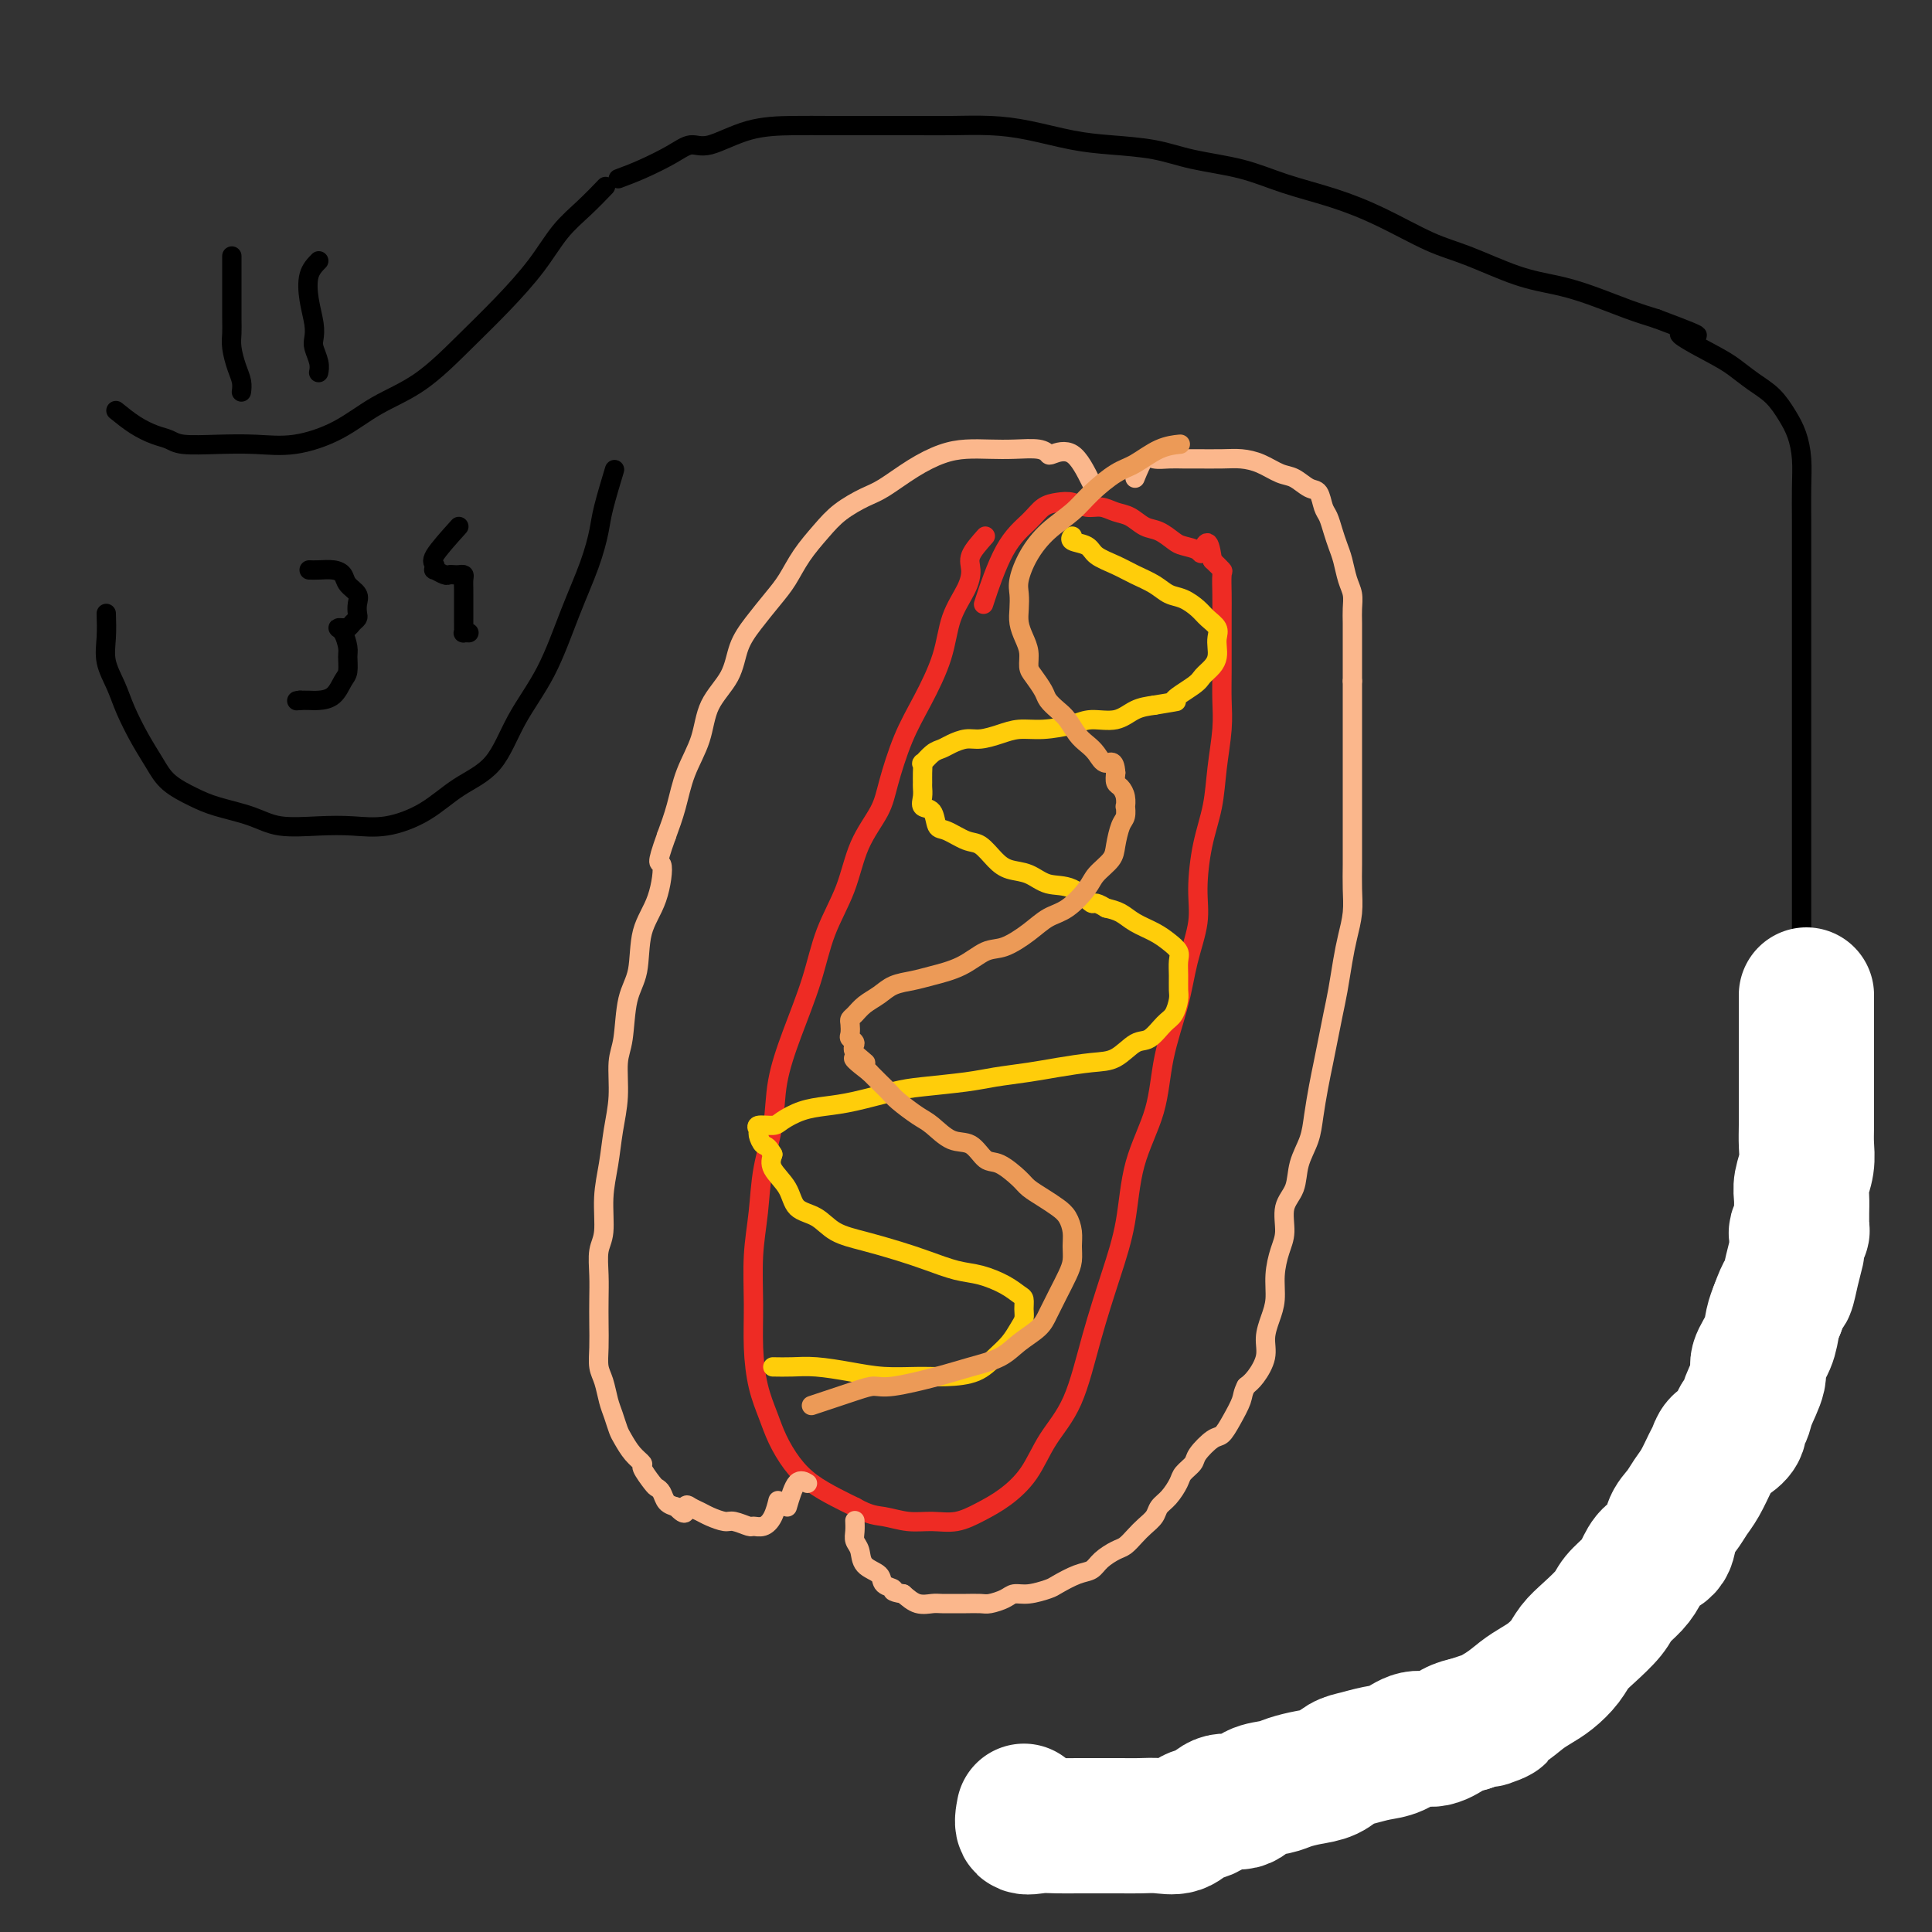 <svg viewBox='0 0 400 400' version='1.1' xmlns='http://www.w3.org/2000/svg' xmlns:xlink='http://www.w3.org/1999/xlink'><rect x="0" y="0" width="400" height="400" fill="#333333" stroke="none"/><g fill='none' stroke='#EE2B24' stroke-width='4' stroke-linecap='round' stroke-linejoin='round'><path d='M204,111c-1.276,1.437 -2.553,2.873 -3,4c-0.447,1.127 -0.065,1.944 0,3c0.065,1.056 -0.187,2.350 -1,4c-0.813,1.650 -2.186,3.655 -3,6c-0.814,2.345 -1.070,5.031 -2,8c-0.930,2.969 -2.535,6.223 -4,9c-1.465,2.777 -2.789,5.079 -4,8c-1.211,2.921 -2.309,6.462 -3,9c-0.691,2.538 -0.974,4.074 -2,6c-1.026,1.926 -2.795,4.240 -4,7c-1.205,2.760 -1.847,5.964 -3,9c-1.153,3.036 -2.819,5.905 -4,9c-1.181,3.095 -1.878,6.418 -3,10c-1.122,3.582 -2.667,7.424 -4,11c-1.333,3.576 -2.452,6.885 -3,10c-0.548,3.115 -0.525,6.034 -1,9c-0.475,2.966 -1.448,5.977 -2,9c-0.552,3.023 -0.682,6.057 -1,9c-0.318,2.943 -0.825,5.795 -1,9c-0.175,3.205 -0.017,6.765 0,10c0.017,3.235 -0.106,6.147 0,9c0.106,2.853 0.442,5.649 1,8c0.558,2.351 1.338,4.258 2,6c0.662,1.742 1.205,3.320 2,5c0.795,1.680 1.842,3.460 3,5c1.158,1.540 2.427,2.838 4,4c1.573,1.162 3.449,2.189 5,3c1.551,0.811 2.775,1.405 4,2'/><path d='M177,312c3.131,1.783 4.458,1.740 6,2c1.542,0.260 3.300,0.822 5,1c1.700,0.178 3.343,-0.028 5,0c1.657,0.028 3.327,0.292 5,0c1.673,-0.292 3.350,-1.138 5,-2c1.650,-0.862 3.273,-1.740 5,-3c1.727,-1.260 3.557,-2.903 5,-5c1.443,-2.097 2.498,-4.649 4,-7c1.502,-2.351 3.450,-4.501 5,-8c1.550,-3.499 2.702,-8.346 4,-13c1.298,-4.654 2.741,-9.114 4,-13c1.259,-3.886 2.333,-7.197 3,-11c0.667,-3.803 0.927,-8.096 2,-12c1.073,-3.904 2.961,-7.417 4,-11c1.039,-3.583 1.231,-7.234 2,-11c0.769,-3.766 2.117,-7.646 3,-11c0.883,-3.354 1.301,-6.183 2,-9c0.699,-2.817 1.679,-5.622 2,-8c0.321,-2.378 -0.015,-4.329 0,-7c0.015,-2.671 0.382,-6.061 1,-9c0.618,-2.939 1.486,-5.427 2,-8c0.514,-2.573 0.674,-5.230 1,-8c0.326,-2.770 0.819,-5.654 1,-8c0.181,-2.346 0.048,-4.153 0,-6c-0.048,-1.847 -0.013,-3.735 0,-6c0.013,-2.265 0.005,-4.907 0,-7c-0.005,-2.093 -0.007,-3.638 0,-5c0.007,-1.362 0.022,-2.540 0,-4c-0.022,-1.460 -0.083,-3.201 0,-4c0.083,-0.799 0.309,-0.657 0,-1c-0.309,-0.343 -1.155,-1.172 -2,-2'/><path d='M251,116c-0.745,-5.882 -1.606,-3.086 -2,-2c-0.394,1.086 -0.321,0.461 -1,0c-0.679,-0.461 -2.110,-0.757 -3,-1c-0.890,-0.243 -1.238,-0.432 -2,-1c-0.762,-0.568 -1.936,-1.515 -3,-2c-1.064,-0.485 -2.017,-0.507 -3,-1c-0.983,-0.493 -1.995,-1.456 -3,-2c-1.005,-0.544 -2.001,-0.668 -3,-1c-0.999,-0.332 -2.000,-0.872 -3,-1c-1.000,-0.128 -1.998,0.156 -3,0c-1.002,-0.156 -2.006,-0.751 -3,-1c-0.994,-0.249 -1.976,-0.153 -3,0c-1.024,0.153 -2.089,0.361 -3,1c-0.911,0.639 -1.667,1.707 -3,3c-1.333,1.293 -3.244,2.810 -5,6c-1.756,3.190 -3.359,8.054 -4,10c-0.641,1.946 -0.321,0.973 0,0'/></g>
<g fill='none' stroke='#FBB78C' stroke-width='4' stroke-linecap='round' stroke-linejoin='round'><path d='M226,100c-1.260,-2.528 -2.521,-5.056 -4,-6c-1.479,-0.944 -3.178,-0.305 -4,0c-0.822,0.305 -0.767,0.278 -1,0c-0.233,-0.278 -0.752,-0.805 -2,-1c-1.248,-0.195 -3.224,-0.059 -5,0c-1.776,0.059 -3.354,0.040 -5,0c-1.646,-0.040 -3.362,-0.100 -5,0c-1.638,0.100 -3.197,0.361 -5,1c-1.803,0.639 -3.850,1.657 -6,3c-2.150,1.343 -4.403,3.012 -6,4c-1.597,0.988 -2.538,1.296 -4,2c-1.462,0.704 -3.443,1.804 -5,3c-1.557,1.196 -2.688,2.490 -4,4c-1.312,1.510 -2.803,3.238 -4,5c-1.197,1.762 -2.100,3.558 -3,5c-0.900,1.442 -1.796,2.529 -3,4c-1.204,1.471 -2.716,3.325 -4,5c-1.284,1.675 -2.340,3.169 -3,5c-0.660,1.831 -0.925,3.997 -2,6c-1.075,2.003 -2.959,3.843 -4,6c-1.041,2.157 -1.238,4.630 -2,7c-0.762,2.370 -2.090,4.638 -3,7c-0.910,2.362 -1.403,4.818 -2,7c-0.597,2.182 -1.299,4.091 -2,6'/><path d='M138,173c-2.533,7.051 -1.365,5.179 -1,6c0.365,0.821 -0.073,4.334 -1,7c-0.927,2.666 -2.343,4.486 -3,7c-0.657,2.514 -0.553,5.724 -1,8c-0.447,2.276 -1.443,3.618 -2,6c-0.557,2.382 -0.674,5.804 -1,8c-0.326,2.196 -0.862,3.165 -1,5c-0.138,1.835 0.122,4.536 0,7c-0.122,2.464 -0.625,4.692 -1,7c-0.375,2.308 -0.622,4.696 -1,7c-0.378,2.304 -0.886,4.523 -1,7c-0.114,2.477 0.165,5.210 0,7c-0.165,1.790 -0.776,2.635 -1,4c-0.224,1.365 -0.061,3.251 0,5c0.061,1.749 0.019,3.363 0,5c-0.019,1.637 -0.016,3.299 0,5c0.016,1.701 0.046,3.441 0,5c-0.046,1.559 -0.167,2.935 0,4c0.167,1.065 0.621,1.817 1,3c0.379,1.183 0.681,2.796 1,4c0.319,1.204 0.654,2.001 1,3c0.346,0.999 0.704,2.202 1,3c0.296,0.798 0.531,1.191 1,2c0.469,0.809 1.172,2.034 2,3c0.828,0.966 1.780,1.672 2,2c0.220,0.328 -0.293,0.277 0,1c0.293,0.723 1.391,2.221 2,3c0.609,0.779 0.730,0.838 1,1c0.270,0.162 0.688,0.428 1,1c0.312,0.572 0.518,1.449 1,2c0.482,0.551 1.241,0.775 2,1'/><path d='M140,312c2.276,2.488 1.965,0.709 2,0c0.035,-0.709 0.417,-0.349 1,0c0.583,0.349 1.368,0.686 2,1c0.632,0.314 1.110,0.606 2,1c0.890,0.394 2.192,0.891 3,1c0.808,0.109 1.123,-0.172 2,0c0.877,0.172 2.316,0.795 3,1c0.684,0.205 0.614,-0.009 1,0c0.386,0.009 1.227,0.239 2,0c0.773,-0.239 1.477,-0.949 2,-2c0.523,-1.051 0.864,-2.443 1,-3c0.136,-0.557 0.068,-0.278 0,0'/><path d='M235,99c0.690,-1.691 1.380,-3.381 2,-4c0.620,-0.619 1.171,-0.166 2,0c0.829,0.166 1.937,0.045 3,0c1.063,-0.045 2.083,-0.012 3,0c0.917,0.012 1.732,0.005 2,0c0.268,-0.005 -0.010,-0.008 1,0c1.010,0.008 3.309,0.028 5,0c1.691,-0.028 2.774,-0.106 4,0c1.226,0.106 2.594,0.394 4,1c1.406,0.606 2.849,1.531 4,2c1.151,0.469 2.010,0.481 3,1c0.990,0.519 2.111,1.545 3,2c0.889,0.455 1.548,0.337 2,1c0.452,0.663 0.699,2.105 1,3c0.301,0.895 0.658,1.244 1,2c0.342,0.756 0.670,1.921 1,3c0.330,1.079 0.663,2.074 1,3c0.337,0.926 0.679,1.783 1,3c0.321,1.217 0.622,2.793 1,4c0.378,1.207 0.833,2.044 1,3c0.167,0.956 0.045,2.030 0,3c-0.045,0.970 -0.012,1.837 0,3c0.012,1.163 0.003,2.621 0,4c-0.003,1.379 -0.001,2.680 0,4c0.001,1.320 0.000,2.660 0,4'/><path d='M280,141c-0.000,3.739 -0.000,4.086 0,5c0.000,0.914 0.000,2.396 0,4c-0.000,1.604 -0.000,3.331 0,5c0.000,1.669 0.000,3.281 0,5c-0.000,1.719 -0.000,3.543 0,5c0.000,1.457 0.001,2.545 0,4c-0.001,1.455 -0.003,3.277 0,5c0.003,1.723 0.012,3.347 0,5c-0.012,1.653 -0.045,3.333 0,5c0.045,1.667 0.167,3.319 0,5c-0.167,1.681 -0.622,3.390 -1,5c-0.378,1.610 -0.679,3.122 -1,5c-0.321,1.878 -0.663,4.121 -1,6c-0.337,1.879 -0.668,3.394 -1,5c-0.332,1.606 -0.665,3.303 -1,5c-0.335,1.697 -0.671,3.394 -1,5c-0.329,1.606 -0.650,3.122 -1,5c-0.350,1.878 -0.728,4.118 -1,6c-0.272,1.882 -0.436,3.406 -1,5c-0.564,1.594 -1.527,3.258 -2,5c-0.473,1.742 -0.456,3.564 -1,5c-0.544,1.436 -1.648,2.488 -2,4c-0.352,1.512 0.046,3.485 0,5c-0.046,1.515 -0.538,2.572 -1,4c-0.462,1.428 -0.893,3.228 -1,5c-0.107,1.772 0.109,3.518 0,5c-0.109,1.482 -0.543,2.701 -1,4c-0.457,1.299 -0.937,2.678 -1,4c-0.063,1.322 0.291,2.587 0,4c-0.291,1.413 -1.226,2.975 -2,4c-0.774,1.025 -1.387,1.512 -2,2'/><path d='M258,287c-0.751,1.412 -0.629,1.943 -1,3c-0.371,1.057 -1.236,2.639 -2,4c-0.764,1.361 -1.427,2.500 -2,3c-0.573,0.500 -1.056,0.359 -2,1c-0.944,0.641 -2.350,2.062 -3,3c-0.650,0.938 -0.545,1.392 -1,2c-0.455,0.608 -1.469,1.370 -2,2c-0.531,0.630 -0.579,1.127 -1,2c-0.421,0.873 -1.215,2.120 -2,3c-0.785,0.880 -1.562,1.391 -2,2c-0.438,0.609 -0.539,1.314 -1,2c-0.461,0.686 -1.282,1.352 -2,2c-0.718,0.648 -1.333,1.277 -2,2c-0.667,0.723 -1.388,1.541 -2,2c-0.612,0.459 -1.117,0.561 -2,1c-0.883,0.439 -2.146,1.217 -3,2c-0.854,0.783 -1.299,1.573 -2,2c-0.701,0.427 -1.658,0.492 -3,1c-1.342,0.508 -3.068,1.459 -4,2c-0.932,0.541 -1.069,0.670 -2,1c-0.931,0.330 -2.657,0.859 -4,1c-1.343,0.141 -2.303,-0.106 -3,0c-0.697,0.106 -1.130,0.564 -2,1c-0.870,0.436 -2.176,0.849 -3,1c-0.824,0.151 -1.164,0.040 -2,0c-0.836,-0.040 -2.166,-0.009 -3,0c-0.834,0.009 -1.171,-0.003 -2,0c-0.829,0.003 -2.150,0.021 -3,0c-0.850,-0.021 -1.229,-0.083 -2,0c-0.771,0.083 -1.935,0.309 -3,0c-1.065,-0.309 -2.033,-1.155 -3,-2'/><path d='M187,330c-3.120,-0.502 -1.921,-0.757 -2,-1c-0.079,-0.243 -1.436,-0.474 -2,-1c-0.564,-0.526 -0.333,-1.348 -1,-2c-0.667,-0.652 -2.231,-1.135 -3,-2c-0.769,-0.865 -0.742,-2.113 -1,-3c-0.258,-0.887 -0.801,-1.413 -1,-2c-0.199,-0.587 -0.054,-1.235 0,-2c0.054,-0.765 0.015,-1.647 0,-2c-0.015,-0.353 -0.008,-0.176 0,0'/><path d='M163,312c0.622,-2.111 1.244,-4.222 2,-5c0.756,-0.778 1.644,-0.222 2,0c0.356,0.222 0.178,0.111 0,0'/></g>
<g fill='none' stroke='#FFCD0A' stroke-width='4' stroke-linecap='round' stroke-linejoin='round'><path d='M160,283c1.292,0.022 2.585,0.044 4,0c1.415,-0.044 2.953,-0.155 5,0c2.047,0.155 4.602,0.576 7,1c2.398,0.424 4.637,0.851 7,1c2.363,0.149 4.849,0.021 7,0c2.151,-0.021 3.966,0.065 6,0c2.034,-0.065 4.286,-0.283 6,-1c1.714,-0.717 2.890,-1.935 4,-3c1.110,-1.065 2.154,-1.977 3,-3c0.846,-1.023 1.493,-2.157 2,-3c0.507,-0.843 0.875,-1.394 1,-2c0.125,-0.606 0.008,-1.265 0,-2c-0.008,-0.735 0.093,-1.544 0,-2c-0.093,-0.456 -0.379,-0.559 -1,-1c-0.621,-0.441 -1.577,-1.220 -3,-2c-1.423,-0.780 -3.313,-1.560 -5,-2c-1.687,-0.440 -3.172,-0.539 -5,-1c-1.828,-0.461 -4.000,-1.282 -6,-2c-2.000,-0.718 -3.828,-1.331 -6,-2c-2.172,-0.669 -4.688,-1.392 -7,-2c-2.312,-0.608 -4.420,-1.100 -6,-2c-1.580,-0.900 -2.630,-2.208 -4,-3c-1.370,-0.792 -3.058,-1.068 -4,-2c-0.942,-0.932 -1.138,-2.520 -2,-4c-0.862,-1.480 -2.389,-2.851 -3,-4c-0.611,-1.149 -0.305,-2.074 0,-3'/><path d='M160,239c-1.163,-2.045 -1.569,-1.658 -2,-2c-0.431,-0.342 -0.885,-1.414 -1,-2c-0.115,-0.586 0.110,-0.685 0,-1c-0.110,-0.315 -0.554,-0.844 0,-1c0.554,-0.156 2.108,0.061 3,0c0.892,-0.061 1.123,-0.401 2,-1c0.877,-0.599 2.400,-1.456 4,-2c1.600,-0.544 3.278,-0.776 5,-1c1.722,-0.224 3.490,-0.441 6,-1c2.510,-0.559 5.763,-1.459 8,-2c2.237,-0.541 3.460,-0.722 6,-1c2.540,-0.278 6.398,-0.652 9,-1c2.602,-0.348 3.949,-0.668 6,-1c2.051,-0.332 4.807,-0.674 7,-1c2.193,-0.326 3.822,-0.635 6,-1c2.178,-0.365 4.905,-0.787 7,-1c2.095,-0.213 3.559,-0.216 5,-1c1.441,-0.784 2.859,-2.350 4,-3c1.141,-0.650 2.004,-0.386 3,-1c0.996,-0.614 2.123,-2.107 3,-3c0.877,-0.893 1.502,-1.188 2,-2c0.498,-0.812 0.867,-2.143 1,-3c0.133,-0.857 0.030,-1.241 0,-2c-0.030,-0.759 0.012,-1.894 0,-3c-0.012,-1.106 -0.079,-2.183 0,-3c0.079,-0.817 0.303,-1.374 0,-2c-0.303,-0.626 -1.134,-1.320 -2,-2c-0.866,-0.680 -1.768,-1.347 -3,-2c-1.232,-0.653 -2.793,-1.291 -4,-2c-1.207,-0.709 -2.059,-1.488 -3,-2c-0.941,-0.512 -1.970,-0.756 -3,-1'/><path d='M229,188c-2.825,-1.754 -2.388,-0.641 -3,-1c-0.612,-0.359 -2.274,-2.192 -4,-3c-1.726,-0.808 -3.515,-0.591 -5,-1c-1.485,-0.409 -2.665,-1.442 -4,-2c-1.335,-0.558 -2.826,-0.640 -4,-1c-1.174,-0.360 -2.031,-0.997 -3,-2c-0.969,-1.003 -2.051,-2.370 -3,-3c-0.949,-0.630 -1.764,-0.521 -3,-1c-1.236,-0.479 -2.891,-1.546 -4,-2c-1.109,-0.454 -1.670,-0.297 -2,-1c-0.330,-0.703 -0.428,-2.268 -1,-3c-0.572,-0.732 -1.617,-0.632 -2,-1c-0.383,-0.368 -0.102,-1.203 0,-2c0.102,-0.797 0.026,-1.557 0,-2c-0.026,-0.443 -0.001,-0.570 0,-1c0.001,-0.430 -0.022,-1.162 0,-2c0.022,-0.838 0.088,-1.782 0,-2c-0.088,-0.218 -0.330,0.292 0,0c0.330,-0.292 1.231,-1.384 2,-2c0.769,-0.616 1.405,-0.756 2,-1c0.595,-0.244 1.148,-0.591 2,-1c0.852,-0.409 2.004,-0.879 3,-1c0.996,-0.121 1.838,0.109 3,0c1.162,-0.109 2.644,-0.555 4,-1c1.356,-0.445 2.585,-0.888 4,-1c1.415,-0.112 3.014,0.107 5,0c1.986,-0.107 4.358,-0.540 6,-1c1.642,-0.460 2.554,-0.948 4,-1c1.446,-0.052 3.428,0.332 5,0c1.572,-0.332 2.735,-1.381 4,-2c1.265,-0.619 2.633,-0.810 4,-1'/><path d='M239,146c6.722,-1.153 4.025,-0.535 4,-1c-0.025,-0.465 2.620,-2.011 4,-3c1.380,-0.989 1.494,-1.420 2,-2c0.506,-0.580 1.405,-1.310 2,-2c0.595,-0.690 0.885,-1.340 1,-2c0.115,-0.660 0.054,-1.331 0,-2c-0.054,-0.669 -0.100,-1.335 0,-2c0.100,-0.665 0.347,-1.329 0,-2c-0.347,-0.671 -1.288,-1.349 -2,-2c-0.712,-0.651 -1.194,-1.277 -2,-2c-0.806,-0.723 -1.936,-1.545 -3,-2c-1.064,-0.455 -2.060,-0.544 -3,-1c-0.940,-0.456 -1.822,-1.278 -3,-2c-1.178,-0.722 -2.653,-1.345 -4,-2c-1.347,-0.655 -2.568,-1.342 -4,-2c-1.432,-0.658 -3.077,-1.287 -4,-2c-0.923,-0.713 -1.124,-1.511 -2,-2c-0.876,-0.489 -2.428,-0.670 -3,-1c-0.572,-0.330 -0.163,-0.809 0,-1c0.163,-0.191 0.082,-0.096 0,0'/></g>
<g fill='none' stroke='#EC9A57' stroke-width='4' stroke-linecap='round' stroke-linejoin='round'><path d='M168,291c3.411,-1.142 6.823,-2.284 9,-3c2.177,-0.716 3.121,-1.006 4,-1c0.879,0.006 1.693,0.308 4,0c2.307,-0.308 6.106,-1.226 9,-2c2.894,-0.774 4.883,-1.403 7,-2c2.117,-0.597 4.363,-1.163 6,-2c1.637,-0.837 2.666,-1.946 4,-3c1.334,-1.054 2.974,-2.053 4,-3c1.026,-0.947 1.438,-1.842 2,-3c0.562,-1.158 1.276,-2.578 2,-4c0.724,-1.422 1.460,-2.846 2,-4c0.540,-1.154 0.886,-2.038 1,-3c0.114,-0.962 -0.002,-2.001 0,-3c0.002,-0.999 0.124,-1.959 0,-3c-0.124,-1.041 -0.492,-2.164 -1,-3c-0.508,-0.836 -1.154,-1.384 -2,-2c-0.846,-0.616 -1.892,-1.301 -3,-2c-1.108,-0.699 -2.277,-1.414 -3,-2c-0.723,-0.586 -1.000,-1.044 -2,-2c-1.000,-0.956 -2.722,-2.410 -4,-3c-1.278,-0.590 -2.112,-0.317 -3,-1c-0.888,-0.683 -1.831,-2.322 -3,-3c-1.169,-0.678 -2.564,-0.394 -4,-1c-1.436,-0.606 -2.913,-2.102 -4,-3c-1.087,-0.898 -1.786,-1.199 -3,-2c-1.214,-0.801 -2.944,-2.101 -4,-3c-1.056,-0.899 -1.438,-1.396 -2,-2c-0.562,-0.604 -1.303,-1.315 -2,-2c-0.697,-0.685 -1.348,-1.342 -2,-2'/><path d='M180,222c-6.134,-4.692 -1.969,-2.422 -1,-2c0.969,0.422 -1.257,-1.004 -2,-2c-0.743,-0.996 -0.004,-1.562 0,-2c0.004,-0.438 -0.729,-0.746 -1,-1c-0.271,-0.254 -0.082,-0.452 0,-1c0.082,-0.548 0.055,-1.445 0,-2c-0.055,-0.555 -0.140,-0.768 0,-1c0.140,-0.232 0.505,-0.482 1,-1c0.495,-0.518 1.120,-1.304 2,-2c0.880,-0.696 2.016,-1.301 3,-2c0.984,-0.699 1.817,-1.490 3,-2c1.183,-0.510 2.716,-0.737 4,-1c1.284,-0.263 2.317,-0.562 4,-1c1.683,-0.438 4.014,-1.013 6,-2c1.986,-0.987 3.626,-2.384 5,-3c1.374,-0.616 2.483,-0.451 4,-1c1.517,-0.549 3.441,-1.812 5,-3c1.559,-1.188 2.754,-2.299 4,-3c1.246,-0.701 2.543,-0.990 4,-2c1.457,-1.010 3.073,-2.739 4,-4c0.927,-1.261 1.166,-2.052 2,-3c0.834,-0.948 2.262,-2.052 3,-3c0.738,-0.948 0.786,-1.741 1,-3c0.214,-1.259 0.594,-2.984 1,-4c0.406,-1.016 0.838,-1.323 1,-2c0.162,-0.677 0.054,-1.725 0,-2c-0.054,-0.275 -0.053,0.222 0,0c0.053,-0.222 0.159,-1.163 0,-2c-0.159,-0.837 -0.581,-1.572 -1,-2c-0.419,-0.428 -0.834,-0.551 -1,-1c-0.166,-0.449 -0.083,-1.225 0,-2'/><path d='M231,160c-0.203,-3.143 -1.209,-2.001 -2,-2c-0.791,0.001 -1.366,-1.140 -2,-2c-0.634,-0.860 -1.326,-1.438 -2,-2c-0.674,-0.562 -1.332,-1.108 -2,-2c-0.668,-0.892 -1.348,-2.130 -2,-3c-0.652,-0.870 -1.275,-1.373 -2,-2c-0.725,-0.627 -1.553,-1.378 -2,-2c-0.447,-0.622 -0.515,-1.114 -1,-2c-0.485,-0.886 -1.388,-2.166 -2,-3c-0.612,-0.834 -0.935,-1.223 -1,-2c-0.065,-0.777 0.126,-1.941 0,-3c-0.126,-1.059 -0.571,-2.014 -1,-3c-0.429,-0.986 -0.842,-2.002 -1,-3c-0.158,-0.998 -0.060,-1.978 0,-3c0.060,-1.022 0.081,-2.086 0,-3c-0.081,-0.914 -0.263,-1.678 0,-3c0.263,-1.322 0.972,-3.201 2,-5c1.028,-1.799 2.374,-3.516 4,-5c1.626,-1.484 3.533,-2.734 5,-4c1.467,-1.266 2.495,-2.550 4,-4c1.505,-1.450 3.486,-3.068 5,-4c1.514,-0.932 2.560,-1.178 4,-2c1.440,-0.822 3.272,-2.221 5,-3c1.728,-0.779 3.351,-0.937 4,-1c0.649,-0.063 0.325,-0.032 0,0'/></g>
<g fill='none' stroke='#000000' stroke-width='4' stroke-linecap='round' stroke-linejoin='round'><path d='M48,53c-0.000,0.834 -0.001,1.667 0,3c0.001,1.333 0.003,3.165 0,5c-0.003,1.835 -0.011,3.674 0,5c0.011,1.326 0.041,2.138 0,3c-0.041,0.862 -0.155,1.772 0,3c0.155,1.228 0.578,2.772 1,4c0.422,1.228 0.845,2.138 1,3c0.155,0.862 0.044,1.675 0,2c-0.044,0.325 -0.022,0.163 0,0'/><path d='M66,54c-0.816,0.832 -1.631,1.664 -2,3c-0.369,1.336 -0.291,3.176 0,5c0.291,1.824 0.796,3.631 1,5c0.204,1.369 0.107,2.301 0,3c-0.107,0.699 -0.225,1.167 0,2c0.225,0.833 0.791,2.032 1,3c0.209,0.968 0.060,1.705 0,2c-0.060,0.295 -0.030,0.147 0,0'/><path d='M24,85c1.316,1.064 2.632,2.127 4,3c1.368,0.873 2.790,1.554 4,2c1.210,0.446 2.210,0.657 3,1c0.790,0.343 1.370,0.817 3,1c1.630,0.183 4.309,0.076 7,0c2.691,-0.076 5.395,-0.120 8,0c2.605,0.120 5.110,0.404 8,0c2.890,-0.404 6.164,-1.498 9,-3c2.836,-1.502 5.234,-3.414 8,-5c2.766,-1.586 5.901,-2.846 9,-5c3.099,-2.154 6.162,-5.201 9,-8c2.838,-2.799 5.451,-5.350 8,-8c2.549,-2.650 5.034,-5.401 7,-8c1.966,-2.599 3.414,-5.047 5,-7c1.586,-1.953 3.312,-3.410 5,-5c1.688,-1.590 3.340,-3.311 4,-4c0.660,-0.689 0.330,-0.344 0,0'/><path d='M128,37c1.536,-0.572 3.071,-1.144 5,-2c1.929,-0.856 4.250,-1.995 6,-3c1.750,-1.005 2.929,-1.877 4,-2c1.071,-0.123 2.033,0.503 4,0c1.967,-0.503 4.941,-2.135 8,-3c3.059,-0.865 6.205,-0.964 9,-1c2.795,-0.036 5.238,-0.010 8,0c2.762,0.010 5.841,0.005 9,0c3.159,-0.005 6.398,-0.009 9,0c2.602,0.009 4.569,0.030 7,0c2.431,-0.030 5.327,-0.111 8,0c2.673,0.111 5.123,0.414 8,1c2.877,0.586 6.181,1.454 9,2c2.819,0.546 5.152,0.768 8,1c2.848,0.232 6.211,0.473 9,1c2.789,0.527 5.004,1.339 8,2c2.996,0.661 6.775,1.171 10,2c3.225,0.829 5.898,1.977 9,3c3.102,1.023 6.634,1.920 10,3c3.366,1.080 6.565,2.345 10,4c3.435,1.655 7.104,3.702 10,5c2.896,1.298 5.018,1.846 8,3c2.982,1.154 6.824,2.914 10,4c3.176,1.086 5.686,1.497 8,2c2.314,0.503 4.431,1.097 7,2c2.569,0.903 5.591,2.115 8,3c2.409,0.885 4.204,1.442 6,2'/><path d='M343,66c14.140,5.271 6.491,2.947 5,3c-1.491,0.053 3.175,2.481 6,4c2.825,1.519 3.807,2.127 5,3c1.193,0.873 2.597,2.010 4,3c1.403,0.990 2.807,1.834 4,3c1.193,1.166 2.176,2.654 3,4c0.824,1.346 1.489,2.549 2,4c0.511,1.451 0.869,3.148 1,5c0.131,1.852 0.035,3.857 0,6c-0.035,2.143 -0.009,4.423 0,7c0.009,2.577 0.003,5.450 0,8c-0.003,2.550 -0.001,4.776 0,7c0.001,2.224 0.000,4.444 0,7c-0.000,2.556 -0.000,5.447 0,8c0.000,2.553 0.000,4.767 0,7c-0.000,2.233 -0.000,4.485 0,7c0.000,2.515 0.000,5.293 0,8c-0.000,2.707 0.000,5.344 0,8c-0.000,2.656 -0.000,5.330 0,8c0.000,2.670 0.000,5.335 0,8c-0.000,2.665 -0.000,5.331 0,8c0.000,2.669 0.000,5.340 0,8c-0.000,2.660 -0.001,5.309 0,8c0.001,2.691 0.005,5.426 0,8c-0.005,2.574 -0.017,4.989 0,8c0.017,3.011 0.063,6.620 0,10c-0.063,3.380 -0.235,6.533 -1,10c-0.765,3.467 -2.123,7.249 -3,11c-0.877,3.751 -1.275,7.471 -2,11c-0.725,3.529 -1.779,6.865 -3,10c-1.221,3.135 -2.611,6.067 -4,9'/><path d='M360,285c-2.985,9.463 -3.949,7.621 -5,8c-1.051,0.379 -2.191,2.978 -3,5c-0.809,2.022 -1.288,3.468 -2,5c-0.712,1.532 -1.659,3.150 -2,5c-0.341,1.850 -0.078,3.934 0,6c0.078,2.066 -0.029,4.116 0,6c0.029,1.884 0.195,3.602 0,5c-0.195,1.398 -0.749,2.477 -1,4c-0.251,1.523 -0.199,3.491 -1,5c-0.801,1.509 -2.455,2.560 -4,4c-1.545,1.440 -2.979,3.271 -5,5c-2.021,1.729 -4.628,3.358 -7,5c-2.372,1.642 -4.509,3.298 -7,5c-2.491,1.702 -5.335,3.449 -8,5c-2.665,1.551 -5.150,2.904 -8,4c-2.850,1.096 -6.067,1.934 -9,3c-2.933,1.066 -5.584,2.361 -8,3c-2.416,0.639 -4.598,0.623 -7,1c-2.402,0.377 -5.025,1.148 -8,2c-2.975,0.852 -6.302,1.786 -9,2c-2.698,0.214 -4.765,-0.293 -7,0c-2.235,0.293 -4.637,1.385 -7,2c-2.363,0.615 -4.687,0.753 -7,1c-2.313,0.247 -4.615,0.604 -7,1c-2.385,0.396 -4.852,0.831 -7,1c-2.148,0.169 -3.977,0.074 -6,0c-2.023,-0.074 -4.241,-0.125 -6,0c-1.759,0.125 -3.059,0.425 -4,1c-0.941,0.575 -1.523,1.424 -2,2c-0.477,0.576 -0.851,0.879 -1,1c-0.149,0.121 -0.075,0.061 0,0'/><path d='M212,382c-1.167,0.667 -0.583,0.333 0,0'/><path d='M64,118c0.562,0.018 1.125,0.035 2,0c0.875,-0.035 2.063,-0.123 3,0c0.937,0.123 1.624,0.456 2,1c0.376,0.544 0.441,1.297 1,2c0.559,0.703 1.611,1.354 2,2c0.389,0.646 0.116,1.287 0,2c-0.116,0.713 -0.074,1.497 0,2c0.074,0.503 0.179,0.723 0,1c-0.179,0.277 -0.641,0.610 -1,1c-0.359,0.390 -0.615,0.838 -1,1c-0.385,0.162 -0.898,0.039 -1,0c-0.102,-0.039 0.207,0.005 0,0c-0.207,-0.005 -0.930,-0.058 -1,0c-0.070,0.058 0.515,0.227 1,1c0.485,0.773 0.871,2.151 1,3c0.129,0.849 0.000,1.170 0,2c-0.000,0.830 0.127,2.170 0,3c-0.127,0.830 -0.509,1.151 -1,2c-0.491,0.849 -1.090,2.228 -2,3c-0.910,0.772 -2.130,0.939 -3,1c-0.870,0.061 -1.392,0.018 -2,0c-0.608,-0.018 -1.304,-0.009 -2,0'/><path d='M62,145c-1.089,0.156 -0.311,0.044 0,0c0.311,-0.044 0.156,-0.022 0,0'/><path d='M95,109c-2.109,2.342 -4.219,4.684 -5,6c-0.781,1.316 -0.235,1.607 0,2c0.235,0.393 0.157,0.890 0,1c-0.157,0.110 -0.393,-0.167 0,0c0.393,0.167 1.416,0.776 2,1c0.584,0.224 0.731,0.062 1,0c0.269,-0.062 0.661,-0.024 1,0c0.339,0.024 0.627,0.033 1,0c0.373,-0.033 0.832,-0.108 1,0c0.168,0.108 0.045,0.400 0,1c-0.045,0.600 -0.012,1.508 0,2c0.012,0.492 0.003,0.569 0,1c-0.003,0.431 -0.001,1.215 0,2c0.001,0.785 -0.001,1.569 0,2c0.001,0.431 0.004,0.508 0,1c-0.004,0.492 -0.015,1.400 0,2c0.015,0.600 0.057,0.893 0,1c-0.057,0.107 -0.211,0.029 0,0c0.211,-0.029 0.788,-0.008 1,0c0.212,0.008 0.061,0.002 0,0c-0.061,-0.002 -0.030,-0.001 0,0'/><path d='M22,127c0.050,1.669 0.099,3.337 0,5c-0.099,1.663 -0.347,3.319 0,5c0.347,1.681 1.287,3.387 2,5c0.713,1.613 1.197,3.132 2,5c0.803,1.868 1.923,4.086 3,6c1.077,1.914 2.111,3.523 3,5c0.889,1.477 1.634,2.820 3,4c1.366,1.180 3.353,2.197 5,3c1.647,0.803 2.952,1.392 5,2c2.048,0.608 4.838,1.237 7,2c2.162,0.763 3.697,1.662 6,2c2.303,0.338 5.376,0.117 8,0c2.624,-0.117 4.799,-0.130 7,0c2.201,0.130 4.428,0.405 7,0c2.572,-0.405 5.488,-1.488 8,-3c2.512,-1.512 4.618,-3.454 7,-5c2.382,-1.546 5.040,-2.697 7,-5c1.960,-2.303 3.222,-5.757 5,-9c1.778,-3.243 4.072,-6.275 6,-10c1.928,-3.725 3.491,-8.145 5,-12c1.509,-3.855 2.965,-7.146 4,-10c1.035,-2.854 1.649,-5.270 2,-7c0.351,-1.730 0.441,-2.773 1,-5c0.559,-2.227 1.588,-5.636 2,-7c0.412,-1.364 0.206,-0.682 0,0'/></g>
<g fill='none' stroke='#FFFFFF' stroke-width='28' stroke-linecap='round' stroke-linejoin='round'><path d='M212,375c-0.245,1.268 -0.490,2.536 0,3c0.490,0.464 1.715,0.124 3,0c1.285,-0.124 2.629,-0.033 4,0c1.371,0.033 2.768,0.009 4,0c1.232,-0.009 2.300,-0.003 3,0c0.700,0.003 1.034,0.003 2,0c0.966,-0.003 2.565,-0.008 4,0c1.435,0.008 2.705,0.029 4,0c1.295,-0.029 2.614,-0.107 4,0c1.386,0.107 2.840,0.398 4,0c1.160,-0.398 2.028,-1.487 3,-2c0.972,-0.513 2.049,-0.452 3,-1c0.951,-0.548 1.776,-1.705 3,-2c1.224,-0.295 2.847,0.271 4,0c1.153,-0.271 1.834,-1.381 3,-2c1.166,-0.619 2.815,-0.747 4,-1c1.185,-0.253 1.905,-0.631 3,-1c1.095,-0.369 2.564,-0.729 4,-1c1.436,-0.271 2.838,-0.452 4,-1c1.162,-0.548 2.085,-1.461 3,-2c0.915,-0.539 1.822,-0.703 3,-1c1.178,-0.297 2.626,-0.727 4,-1c1.374,-0.273 2.675,-0.388 4,-1c1.325,-0.612 2.675,-1.721 4,-2c1.325,-0.279 2.626,0.271 4,0c1.374,-0.271 2.821,-1.363 4,-2c1.179,-0.637 2.089,-0.818 3,-1'/><path d='M304,357c10.061,-3.396 5.212,-1.384 4,-1c-1.212,0.384 1.212,-0.858 3,-2c1.788,-1.142 2.940,-2.182 4,-3c1.060,-0.818 2.029,-1.414 3,-2c0.971,-0.586 1.945,-1.161 3,-2c1.055,-0.839 2.193,-1.943 3,-3c0.807,-1.057 1.284,-2.068 2,-3c0.716,-0.932 1.673,-1.785 3,-3c1.327,-1.215 3.026,-2.791 4,-4c0.974,-1.209 1.224,-2.051 2,-3c0.776,-0.949 2.077,-2.004 3,-3c0.923,-0.996 1.469,-1.932 2,-3c0.531,-1.068 1.048,-2.267 2,-3c0.952,-0.733 2.338,-0.999 3,-2c0.662,-1.001 0.601,-2.737 1,-4c0.399,-1.263 1.259,-2.053 2,-3c0.741,-0.947 1.364,-2.050 2,-3c0.636,-0.950 1.286,-1.745 2,-3c0.714,-1.255 1.491,-2.969 2,-4c0.509,-1.031 0.748,-1.380 1,-2c0.252,-0.620 0.516,-1.513 1,-2c0.484,-0.487 1.189,-0.568 2,-1c0.811,-0.432 1.728,-1.215 2,-2c0.272,-0.785 -0.101,-1.574 0,-2c0.101,-0.426 0.675,-0.490 1,-1c0.325,-0.510 0.402,-1.466 1,-3c0.598,-1.534 1.718,-3.646 2,-5c0.282,-1.354 -0.275,-1.951 0,-3c0.275,-1.049 1.382,-2.552 2,-4c0.618,-1.448 0.748,-2.842 1,-4c0.252,-1.158 0.626,-2.079 1,-3'/><path d='M368,271c1.646,-4.593 1.762,-3.577 2,-4c0.238,-0.423 0.599,-2.285 1,-4c0.401,-1.715 0.843,-3.282 1,-4c0.157,-0.718 0.028,-0.588 0,-1c-0.028,-0.412 0.045,-1.367 0,-2c-0.045,-0.633 -0.208,-0.945 0,-1c0.208,-0.055 0.788,0.148 1,0c0.212,-0.148 0.056,-0.647 0,-1c-0.056,-0.353 -0.011,-0.562 0,-1c0.011,-0.438 -0.011,-1.107 0,-2c0.011,-0.893 0.056,-2.012 0,-3c-0.056,-0.988 -0.211,-1.846 0,-3c0.211,-1.154 0.789,-2.603 1,-4c0.211,-1.397 0.057,-2.740 0,-4c-0.057,-1.260 -0.015,-2.437 0,-4c0.015,-1.563 0.004,-3.512 0,-5c-0.004,-1.488 -0.001,-2.515 0,-4c0.001,-1.485 0.000,-3.429 0,-5c-0.000,-1.571 -0.000,-2.769 0,-4c0.000,-1.231 0.000,-2.495 0,-4c-0.000,-1.505 -0.000,-3.253 0,-5'/></g>
</svg>